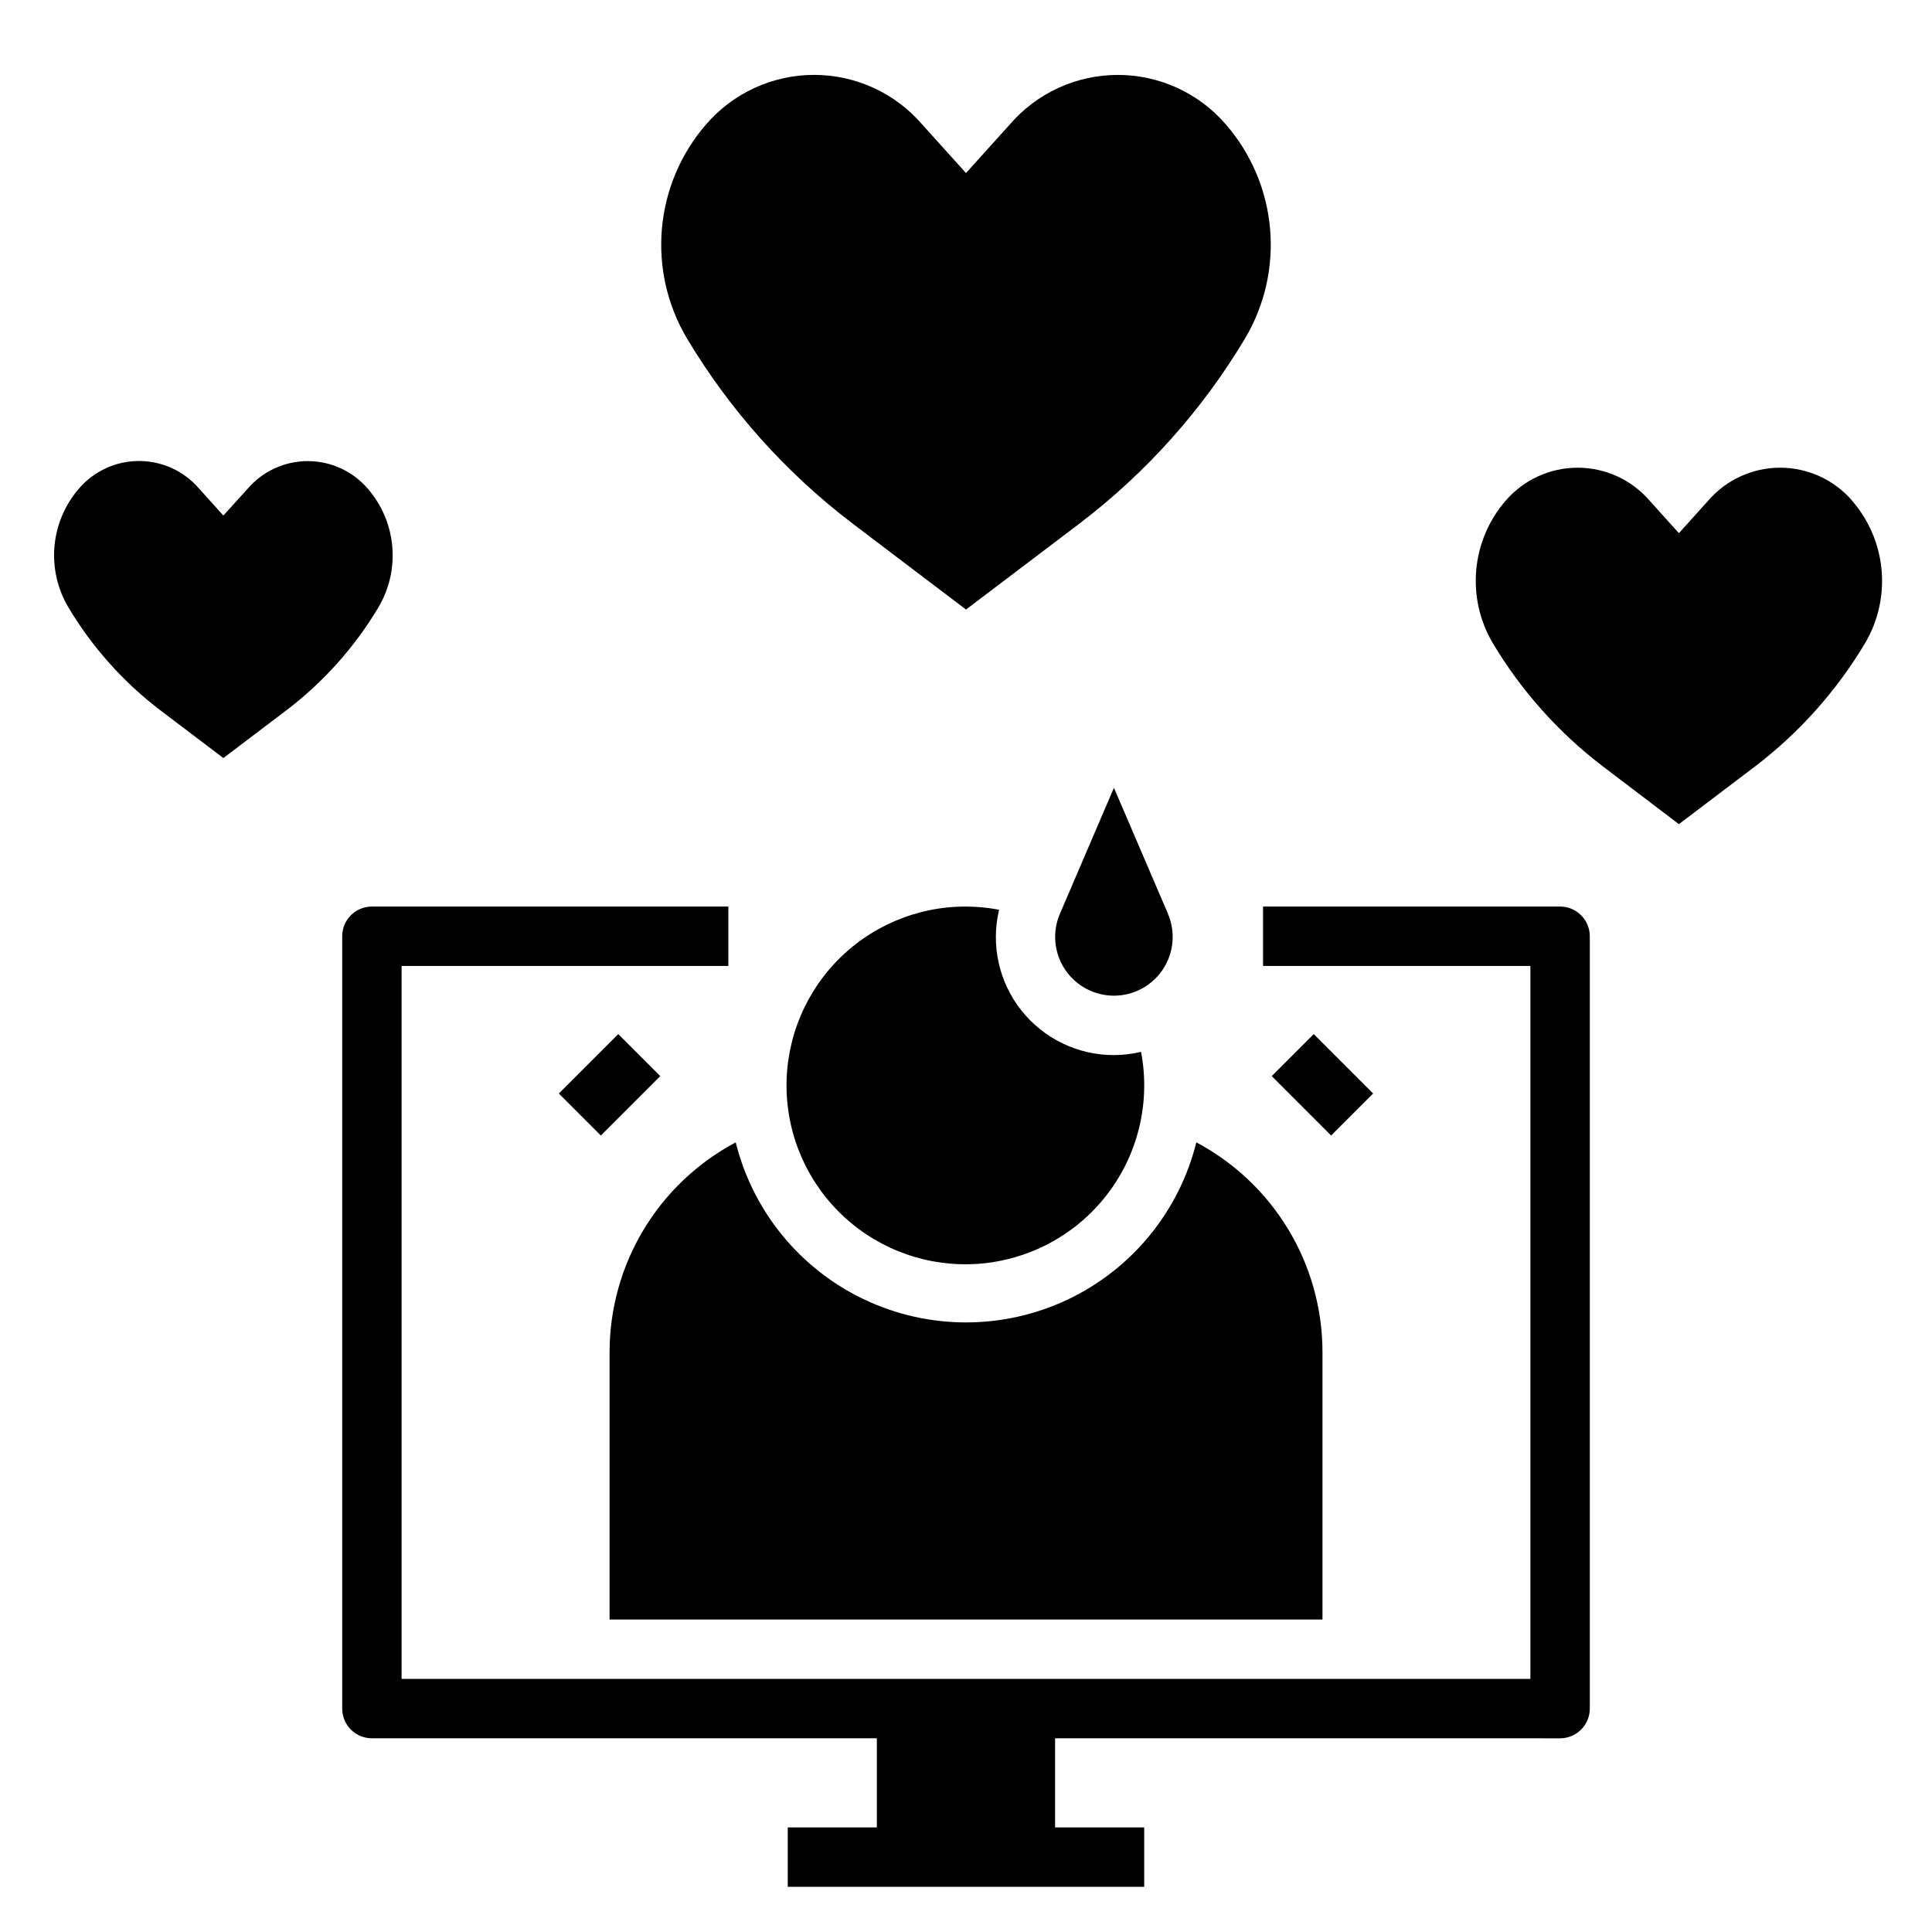 <?xml version="1.0" encoding="UTF-8"?>
<!-- Uploaded to: ICON Repo, www.iconrepo.com, Generator: ICON Repo Mixer Tools -->
<svg fill="#000000" width="800px" height="800px" version="1.1" viewBox="144 144 512 512" xmlns="http://www.w3.org/2000/svg">
 <g>
  <path d="m481.02 429.18 11.133-11.133 15.742 15.742-11.133 11.133z"/>
  <path d="m292.1 433.79 15.742-15.742 11.133 11.133-15.742 15.742z"/>
  <path d="m453.53 386.17-14.324-33.402-14.32 33.402c-2.059 4.809-1.562 10.332 1.316 14.699 2.883 4.367 7.766 6.996 12.996 6.996 5.234 0 10.117-2.629 13-6.996 2.879-4.367 3.375-9.891 1.316-14.699z"/>
  <path d="m400 384.25c-13.098-0.047-25.633 5.332-34.625 14.852-8.992 9.523-13.645 22.344-12.852 35.418 0.793 13.074 6.961 25.234 17.039 33.602 10.078 8.363 23.168 12.184 36.164 10.555 12.996-1.629 24.738-8.562 32.441-19.156s10.68-23.902 8.219-36.766c-2.352 0.559-4.766 0.848-7.184 0.855-9.574 0.012-18.625-4.363-24.559-11.875-5.934-7.512-8.098-17.332-5.867-26.641-2.894-0.555-5.832-0.836-8.777-0.844z"/>
  <path d="m305.54 502.34v70.848h188.93v-70.848c0-11.43-3.113-22.645-9.004-32.438-5.891-9.793-14.332-17.801-24.426-23.164-4.551 18.301-17.07 33.59-34.109 41.664-17.043 8.07-36.805 8.07-53.844 0-17.043-8.074-29.562-23.363-34.113-41.664-10.09 5.363-18.535 13.371-24.426 23.164-5.891 9.793-9 21.008-9.004 32.438z"/>
  <path d="m557.44 604.67c2.09 0 4.09-0.832 5.566-2.305 1.477-1.477 2.309-3.481 2.309-5.566v-204.68c0-2.086-0.832-4.09-2.309-5.566-1.477-1.477-3.477-2.305-5.566-2.305h-78.719v15.742h70.848v188.93h-299.14v-188.93h86.594v-15.746h-94.465c-4.348 0-7.871 3.523-7.871 7.871v204.68c0 2.086 0.828 4.09 2.305 5.566 1.477 1.473 3.477 2.305 5.566 2.305h133.82v23.617h-23.617v15.742h94.465v-15.742h-23.617v-23.617z"/>
  <path d="m411.6 176.99-11.602 12.871-11.605-12.871c-7.176-8.344-17.637-13.145-28.645-13.145s-21.469 4.801-28.648 13.145c-6.691 7.727-10.781 17.371-11.684 27.555-0.902 10.184 1.426 20.395 6.656 29.18 11.301 18.887 26.094 35.449 43.586 48.805l30.34 23.004 30.34-22.984-0.004-0.004c17.496-13.355 32.285-29.918 43.59-48.805 5.227-8.785 7.559-18.996 6.652-29.18-0.902-10.184-4.988-19.828-11.684-27.555-7.176-8.348-17.637-13.148-28.645-13.152-11.008-0.004-21.469 4.793-28.648 13.137z"/>
  <path d="m634.86 276.71c-4.785-5.562-11.758-8.766-19.098-8.766-7.336 0-14.312 3.203-19.098 8.766l-7.738 8.582-7.738-8.582c-4.785-5.562-11.758-8.766-19.098-8.766-7.336 0-14.312 3.203-19.098 8.766-4.453 5.148-7.176 11.57-7.777 18.352-0.602 6.781 0.945 13.582 4.426 19.434 7.531 12.598 17.395 23.645 29.062 32.551l20.223 15.359 20.223-15.328c11.668-8.906 21.531-19.953 29.066-32.551 3.477-5.852 5.027-12.652 4.426-19.434s-3.324-13.203-7.781-18.352z"/>
  <path d="m186.34 332.12 16.855 12.77 16.855-12.77h-0.004c9.723-7.422 17.941-16.629 24.215-27.125 2.902-4.879 4.191-10.543 3.691-16.195-0.5-5.652-2.769-11.004-6.484-15.293-3.988-4.641-9.797-7.309-15.914-7.309-6.117 0-11.93 2.668-15.914 7.309l-6.445 7.117-6.445-7.148h-0.004c-3.984-4.641-9.797-7.309-15.914-7.309-6.113 0-11.926 2.668-15.91 7.309-3.715 4.289-5.984 9.641-6.488 15.293-0.5 5.652 0.793 11.316 3.691 16.195 6.273 10.508 14.492 19.727 24.215 27.156z"/>
 </g>
</svg>